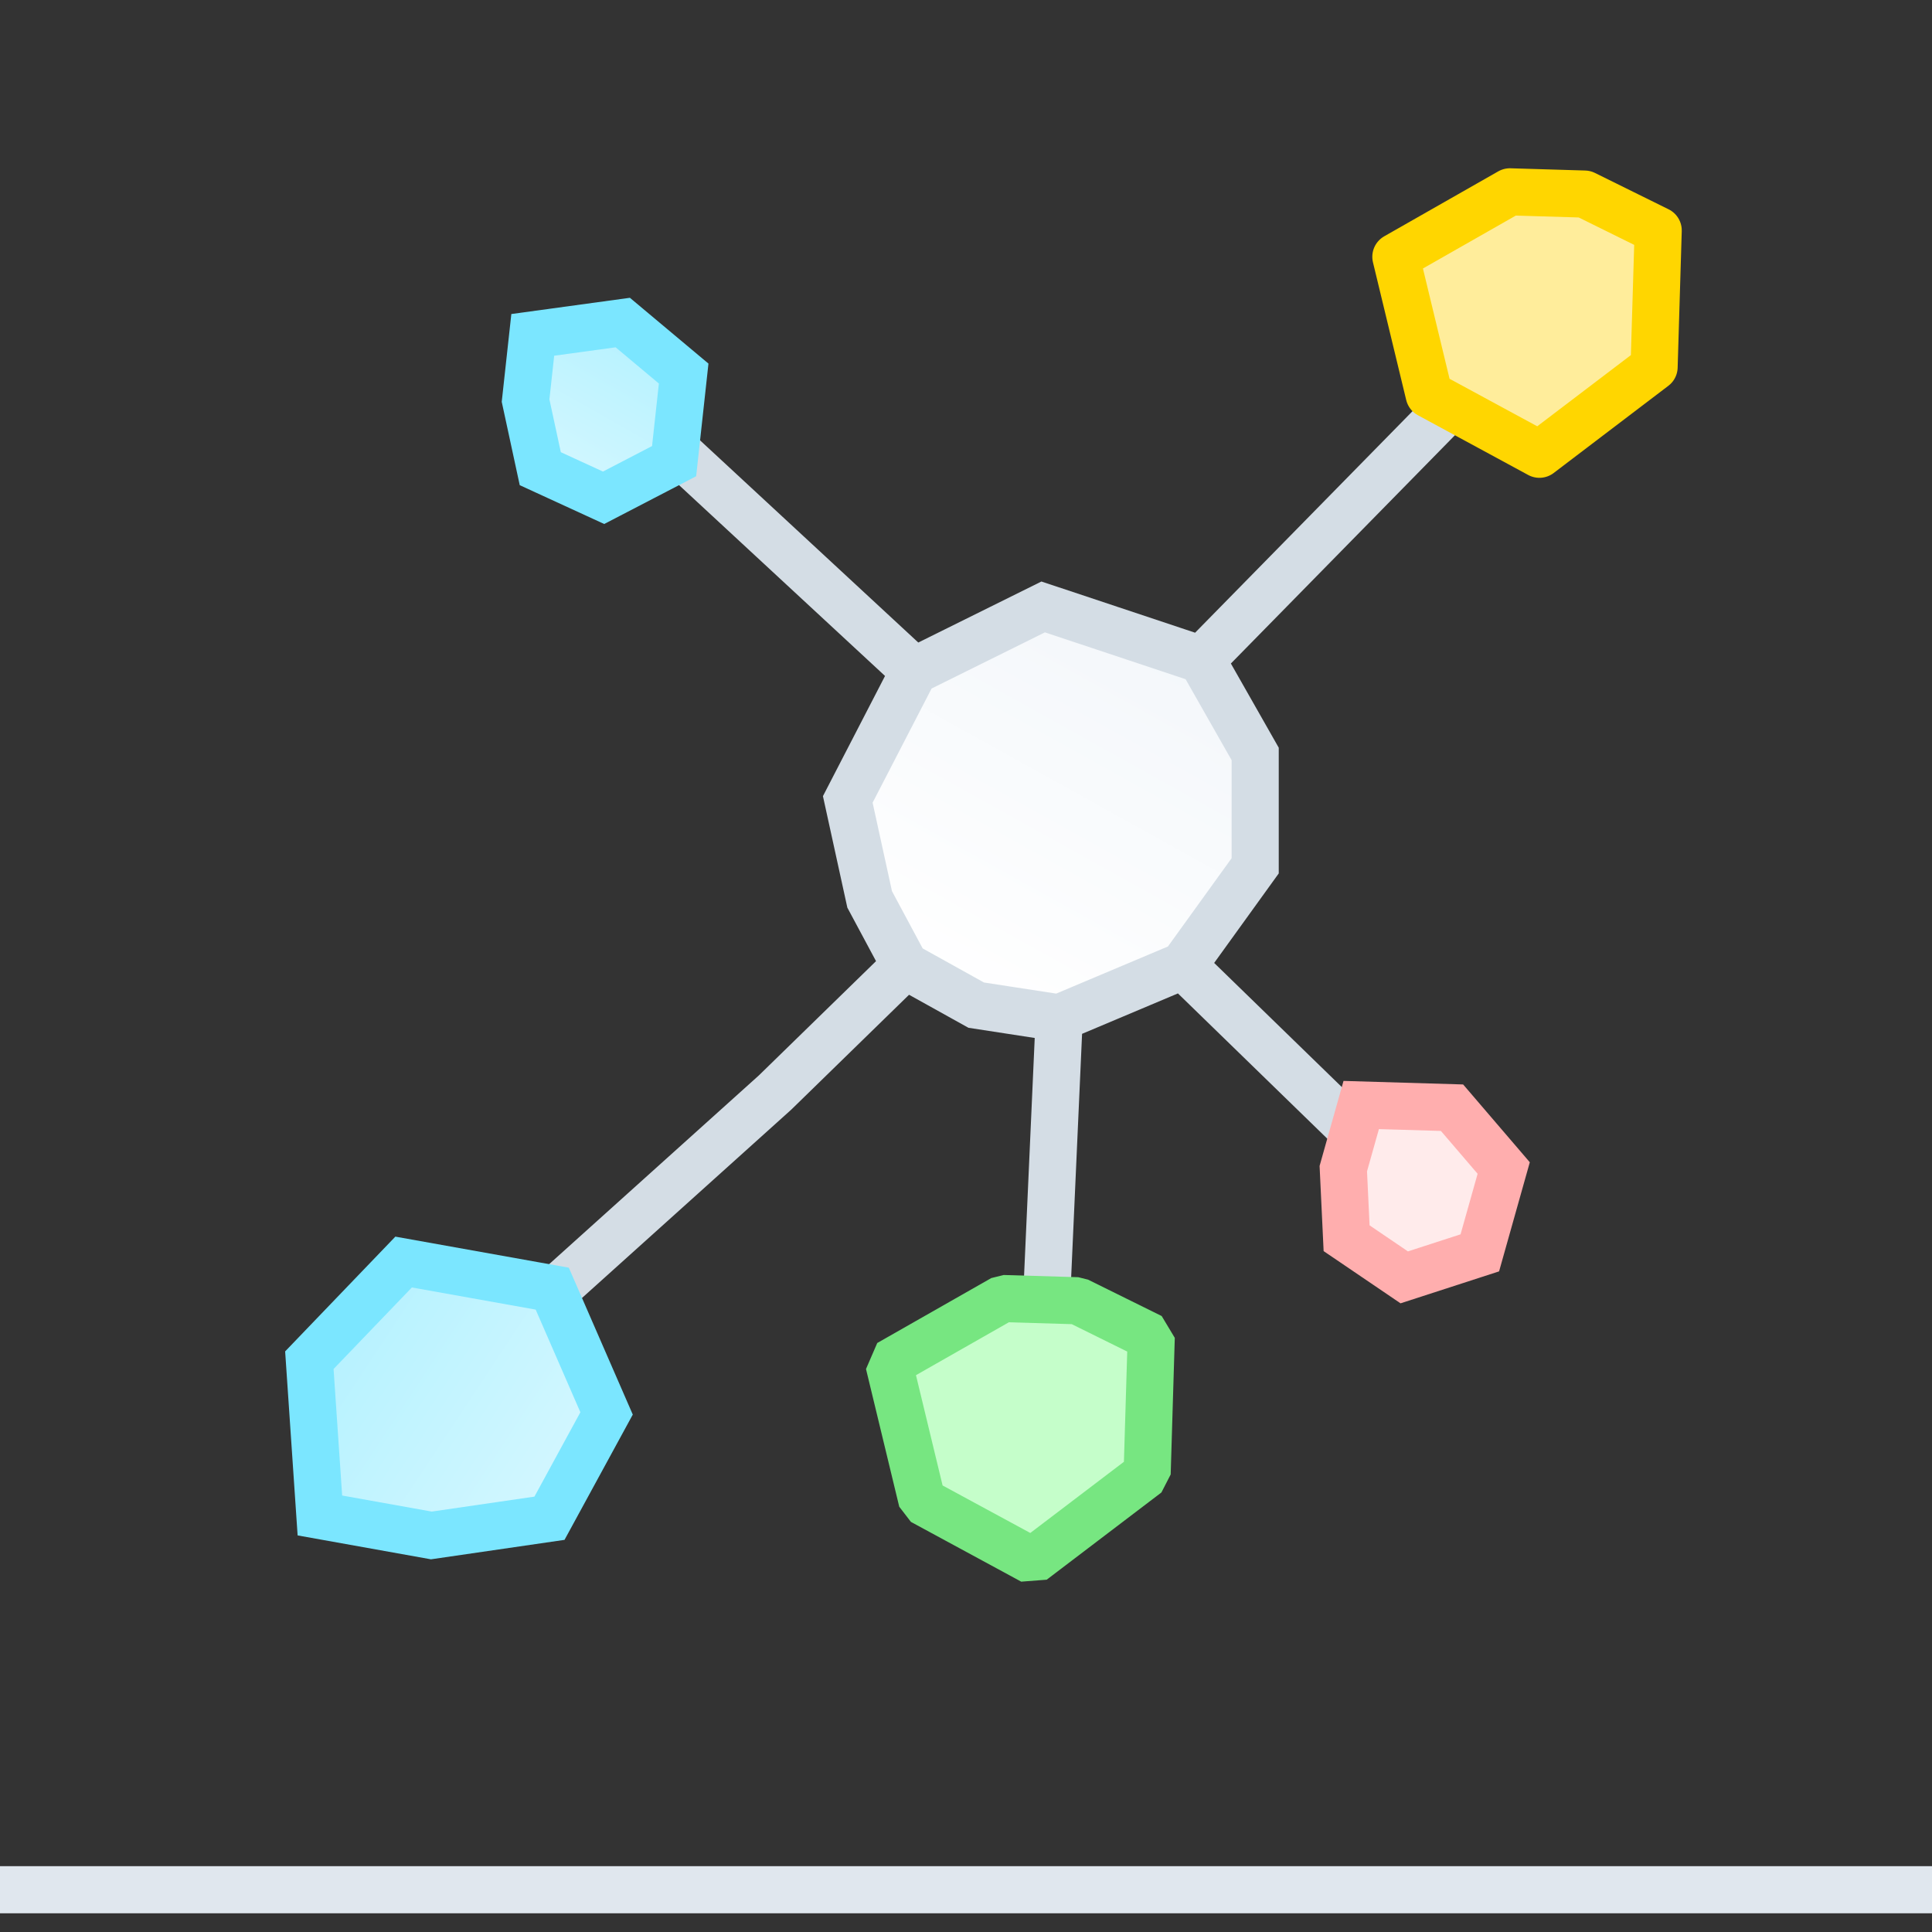 <svg width="82" height="82" viewBox="0 0 82 82" fill="none" xmlns="http://www.w3.org/2000/svg">
  <rect x="0" y="0" width="82" height="82" fill="#333333" stroke="none"/>
  <path d="M1 80.206H81" stroke="#E0E7EE" stroke-width="2" stroke-linecap="square" />
  <path d="M35.982 33.929L36.911 38.173L38.418 40.985L41.433 42.661L44.956 43.203L50.217 40.985L53.274 36.747L53.274 32L51 28L44.276 25.76L38.801 28.473L35.982 33.929Z" fill="url(#paint0_linear)" />
  <path
    d="M38.801 28.473L35.982 33.929L36.911 38.173L38.418 40.985M38.801 28.473L44.276 25.76L51 28M38.801 28.473L27.896 18.37M51 28L53.274 32L53.274 36.747L50.217 40.985M51 28L63.396 15.37M50.217 40.985L44.956 43.203M50.217 40.985L60.896 51.37M44.956 43.203L41.433 42.661L38.418 40.985M44.956 43.203L44.276 58.37M38.418 40.985L32.896 46.37L22.896 55.37"
    stroke="#D4DDE5" stroke-width="2" />
  <path fill-rule="evenodd" clip-rule="evenodd" d="M67.253 8.237L70.379 9.781L70.205 15.579L65.337 19.28L60.656 16.744L59.245 10.899L64.085 8.142L67.253 8.237Z" fill="#FFED9B" stroke="#FFD600" stroke-width="2" stroke-linecap="round" stroke-linejoin="round" />
  <path fill-rule="evenodd" clip-rule="evenodd" d="M45.736 55.208L48.862 56.753L48.688 62.55L43.82 66.251L39.139 63.715L37.728 57.87L42.568 55.114L45.736 55.208Z" fill="#C5FECA" stroke="#77E681" stroke-width="2" stroke-linejoin="bevel" />
  <path fill-rule="evenodd" clip-rule="evenodd" d="M25.745 59.99L23.321 64.439L18.308 65.169L13.577 64.321L13.13 57.731L17.131 53.565L23.439 54.694L25.745 59.99Z" fill="url(#paint1_linear)" stroke="#7BE6FF" stroke-width="2" />
  <path fill-rule="evenodd" clip-rule="evenodd" d="M25.618 21.127L22.931 19.892L22.307 17.002L22.612 14.213L26.432 13.69L29.017 15.855L28.611 19.573L25.618 21.127Z" fill="url(#paint2_linear)" stroke="#7BE6FF" stroke-width="2" />
  <path fill-rule="evenodd" clip-rule="evenodd" d="M59.6 54.215L57.154 52.554L57.014 49.6L57.774 46.9L61.628 47.014L63.822 49.574L62.808 53.175L59.6 54.215Z" fill="#FFEBEB" stroke="#FFAEAE" stroke-width="2" />
  <defs>
    <linearGradient id="paint0_linear" x1="50.16" y1="24.783" x2="40.511" y2="42.149" gradientUnits="userSpaceOnUse">
      <stop stop-color="#F2F6FA" />
      <stop offset="1" stop-color="white" />
    </linearGradient>
    <linearGradient id="paint1_linear" x1="4.555" y1="50.987" x2="41.195" y2="75.209" gradientUnits="userSpaceOnUse">
      <stop offset="0.071" stop-color="#A2EEFF" />
      <stop offset="0.927" stop-color="white" />
    </linearGradient>
    <linearGradient id="paint2_linear" x1="30.018" y1="8.429" x2="17.37" y2="30.729" gradientUnits="userSpaceOnUse">
      <stop offset="0.071" stop-color="#A2EEFF" />
      <stop offset="0.927" stop-color="white" />
    </linearGradient>
  </defs>
</svg>